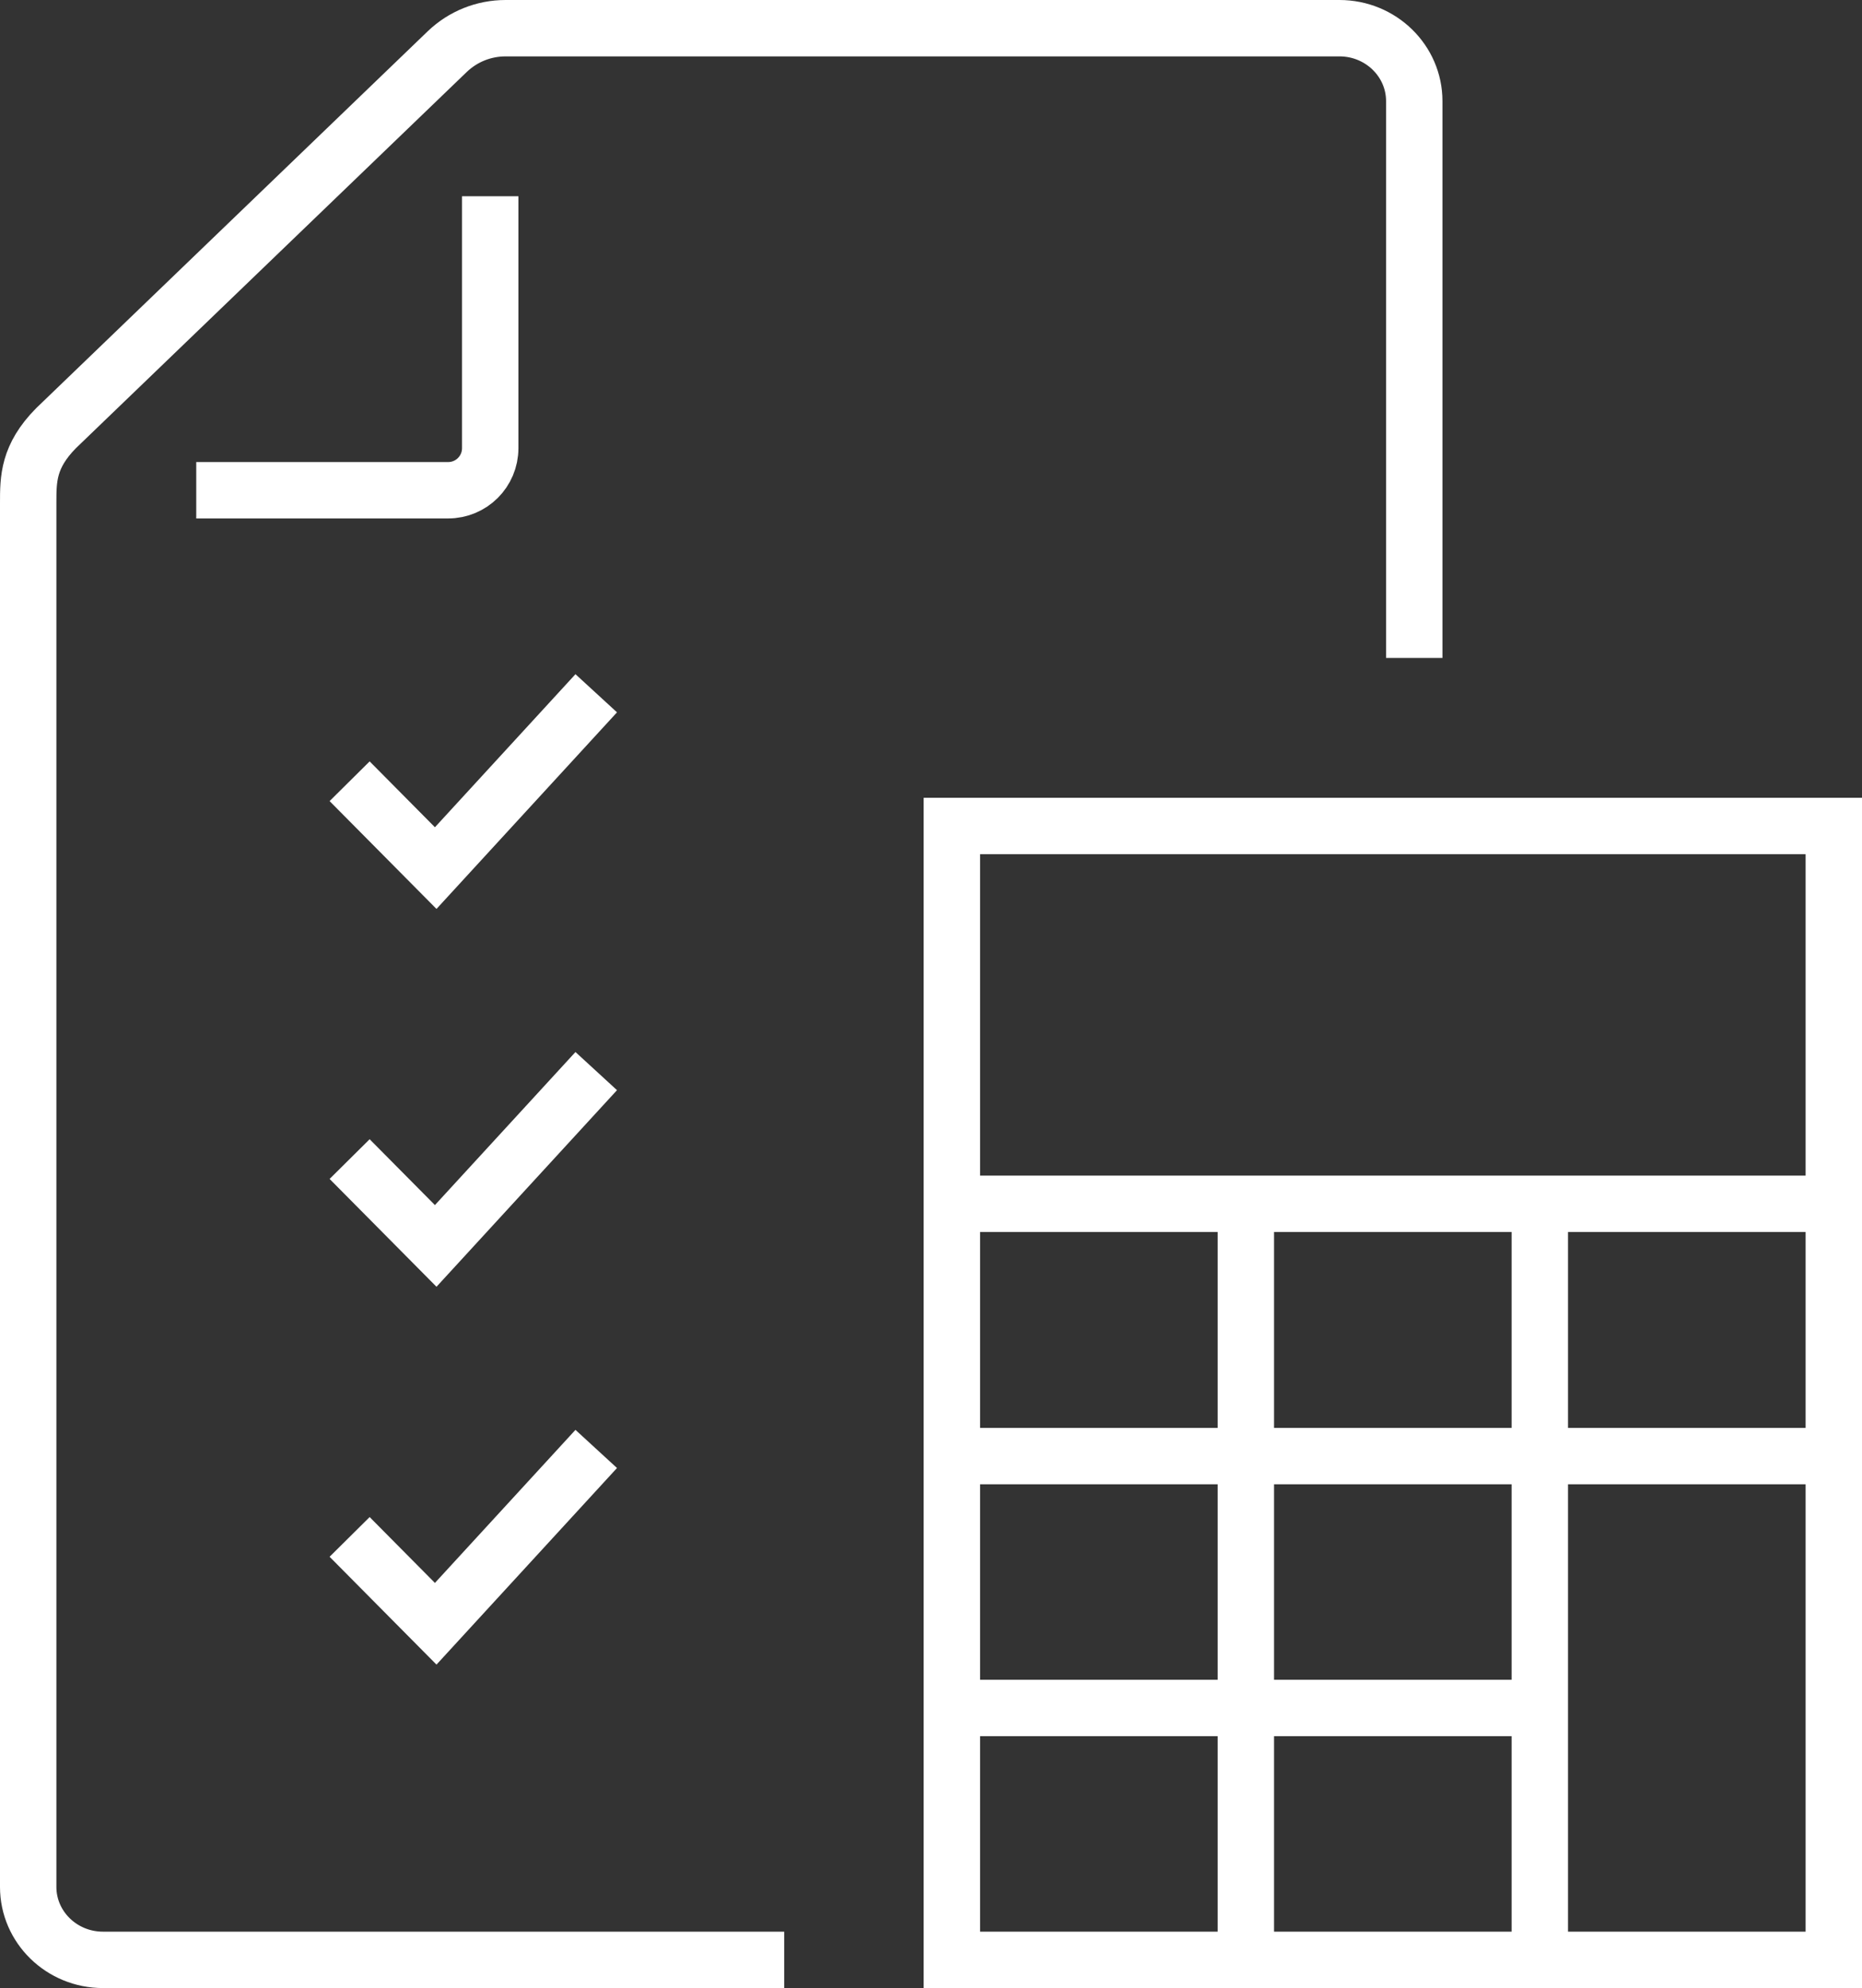 <?xml version="1.0" encoding="UTF-8"?>
<svg id="_レイヤー_1" data-name="レイヤー 1" xmlns="http://www.w3.org/2000/svg" viewBox="0 0 49.53 52.88">
  <rect x="0" y="0" width="49.53" height="52.88" fill="#333333" stroke="none"/>
  <defs>
    <style>
      .cls-1 {
        fill: none;
        stroke: #FFF;
        stroke-miterlimit: 10;
        stroke-width: 1.5px;
      }
    </style>
  </defs>
  <g>
    <rect class="cls-1" x="25.32" y="21.97" width="23.46" height="30.16"/>
    <line class="cls-1" x1="25.32" y1="32.02" x2="48.78" y2="32.02"/>
    <line class="cls-1" x1="40.96" y1="32.02" x2="40.96" y2="52.13"/>
    <polyline class="cls-1" points="48.78 38.73 40.96 38.73 25.32 38.73"/>
    <line class="cls-1" x1="40.96" y1="45.43" x2="25.32" y2="45.43"/>
    <line class="cls-1" x1="33.14" y1="32.02" x2="33.14" y2="52.13"/>
  </g>
  <path class="cls-1" d="m20.86,52.13H2.74c-1.1,0-1.99-.87-1.99-1.94V13.38c0-.64,0-1.24.74-1.99L11.9,1.37c.42-.4.97-.62,1.55-.62h22.18c1.1,0,1.99.87,1.99,1.94v14.81"/>
  <path class="cls-1" d="m5.22,13.04h6.7c.62,0,1.12-.5,1.12-1.12v-6.7"/>
  <polyline class="cls-1" points="9.3 20.78 11.59 23.09 15.86 18.44"/>
  <polyline class="cls-1" points="9.3 30.83 11.59 33.14 15.86 28.49"/>
  <polyline class="cls-1" points="9.3 40.88 11.59 43.19 15.86 38.54"/>
</svg>
